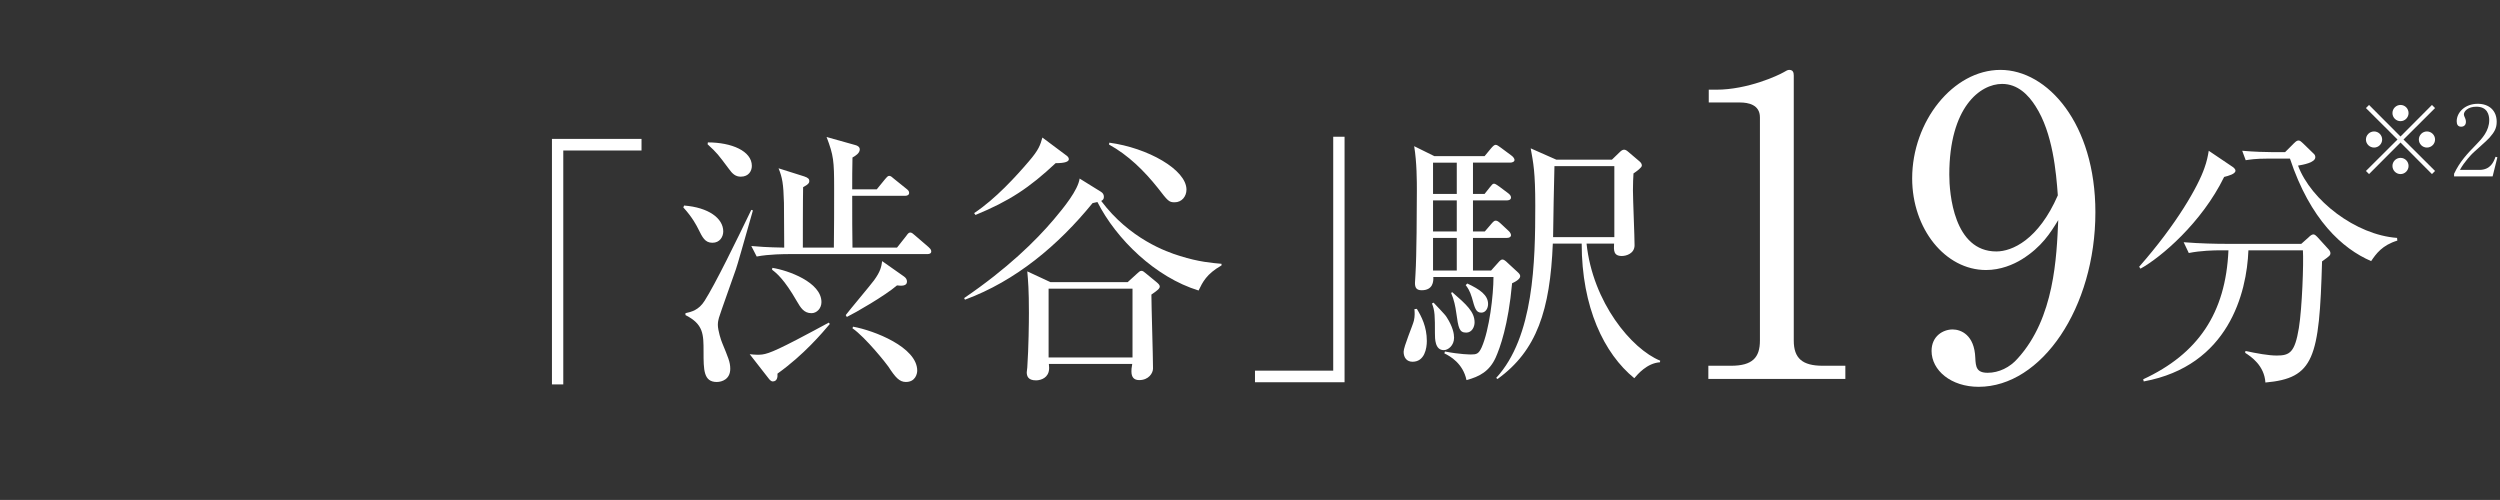 <?xml version="1.0" encoding="UTF-8"?>
<svg xmlns="http://www.w3.org/2000/svg" version="1.1" viewBox="0 0 400.003 79.995">
  <rect x="0" y="0" width="400.003" height="79.995" fill="#333333" stroke="none"/>
  <!-- Generator: Adobe Illustrator 29.5.0, SVG Export Plug-In . SVG Version: 2.1.0 Build 137)  -->
  <defs>
    <style>
      .st0 {
        fill: #fff;
      }

      .st1 {
        display: none;
      }
    </style>
  </defs>
  <g id="_レイヤー_1" data-name="レイヤー_1" class="st1">
    <g>
      <g>
        <path class="st0" d="M9.585,25.154v37.426h-1.813V23.298h14.332v1.856h-12.519Z"/>
        <path class="st0" d="M58.966,56.925l2.547-2.979c.216-.216.432-.561.69-.561s.562.302.777.475l3.366,3.064c.303.26.432.389.432.647,0,.389-.345.476-.647.476h-30.346c-.734,0-3.022,0-5.094.389l-.863-1.813c3.194.302,6.345.302,6.647.302h22.49ZM58.231,28.392l2.029-2.504c.173-.172.432-.518.647-.518.259,0,.604.259.82.432l3.237,2.59c.216.173.432.346.432.647,0,.389-.346.475-.647.475h-27.281c-.734,0-3.022,0-5.094.389l-.863-1.812c2.201.216,4.402.302,6.647.302h20.072ZM54.735,41.946l2.244-2.547c.216-.259.476-.518.691-.518.172,0,.432.129.819.432l3.411,2.59c.172.129.432.389.432.69,0,.389-.389.432-.647.432h-21.973c-.777,0-3.021,0-5.094.389l-.863-1.77c3.151.259,5.871.302,6.647.302h14.332Z"/>
        <path class="st0" d="M94.49,52.651h-8.979c0,1.727.087,6.173.087,7.728,0,1.208-.95,1.942-2.072,1.942-.82,0-1.295-.303-1.295-1.036,0-.302.086-.734.086-1.122.044-.734.087-2.331.087-3.194,0-1.252.043-1.899.086-4.317h-2.547c-1.079,0-3.151.044-5.094.389l-.82-1.727c2.936.259,6.001.302,6.604.302h1.899l.13-5.094h-3.108c0,.82,0,1.036-.172,1.296-.389.518-1.123.863-1.771.863-.906,0-1.079-.604-1.079-1.079,0-.734.13-1.943.13-2.461.043-2.072.086-5.051.086-7.598,0-1.727,0-2.46-.259-5.094l3.28,1.727h2.979v-3.842h-2.028c-1.122,0-3.194.044-5.094.389l-.863-1.727c2.979.259,6.086.302,6.647.302h1.295c-.173-3.669-.345-4.489-.82-6.389l4.102,1.079c.302.087.69.26.69.691,0,.518-.777.992-1.209,1.252v3.366h3.237l1.209-1.597c.216-.259.432-.562.69-.562.216,0,.432.13.734.432l1.727,1.641c.346.346.432.475.432.647,0,.389-.346.475-.647.475h-7.382v3.842h2.85l.992-1.035c.216-.217.432-.476.647-.476.26,0,.476.13.82.389l1.425,1.166c.173.172.432.475.432.733,0,.302-.173.647-1.122,1.295,0,1.554.172,8.418.172,9.799,0,.734,0,2.158-2.115,2.158-1.079,0-.992-.733-.906-1.684h-3.237l.043,5.094h4.101l1.468-1.942c.216-.259.346-.518.691-.518.259,0,.432.173.733.432l2.245,1.942c.216.173.432.389.432.69,0,.389-.346.432-.647.432ZM79.554,35.212v4.576h3.151l.043-4.576h-3.194ZM79.554,40.824v4.662h3.108l.043-4.662h-3.151ZM88.705,40.824h-3.237l-.043,4.662h3.28v-4.662ZM88.705,35.212h-3.237v4.576h3.237v-4.576ZM112.577,41.299h-9.454c0,1.468.043,8.677.087,10.273,0,1.382.345,7.468.345,8.72,0,1.899-1.684,2.288-2.374,2.288-1.338,0-1.338-.993-1.338-1.468,0-.604.173-3.367.173-4.015.086-2.849.086-4.144.172-15.799h-1.684c-1.165,0-3.194.043-5.093.389l-.864-1.684c3.454.259,6.001.259,6.648.259h.992l.044-11.568c-2.504,0-4.015.129-5.439.388l-.863-1.684c2.201.173,4.446.26,6.647.26h5.31l1.641-2.158c.216-.26.389-.519.647-.519s.562.259.777.432l2.59,2.158c.216.173.432.432.432.691,0,.432-.432.432-.69.432h-8.159v11.568h3.929l1.77-2.288c.216-.259.432-.561.733-.561.303,0,.604.259.734.388l2.504,2.418c.129.129.432.389.432.647,0,.432-.432.432-.647.432Z"/>
        <path class="st0" d="M155.439,49.155c-6.562-2.331-12.863-8.115-15.713-14.245h-.647c-5.438,7.77-13.555,13.209-20.288,15.194l-.087-.172c7.425-4.533,13.209-10.317,16.922-16.016.647-1.036.733-1.554.863-2.158l3.756,1.598c.302.129.561.388.561.733,0,.259-.173.562-.475.647,5.008,6.691,12.562,10.188,18.907,10.273l.043.26c-.906.475-2.892,1.855-3.842,3.885ZM157.08,29.729h-11.439c0,.476.13,3.583.13,4.102,0,1.424-.95,1.899-1.856,1.899-1.382,0-1.382-.777-1.382-1.339,0-1.554.087-2.979.087-4.662h-8.375c.044.734.044,3.799.044,3.929,0,.906-1.036,1.727-2.159,1.727-.906,0-.906-.777-.906-1.381,0-.432.087-3.583.087-4.274h-5.094c-.432,0-3.108,0-5.094.433l-.863-1.728c2.979.26,6.259.26,6.647.26h4.403c0-2.591-.13-3.151-.777-5.698l4.316,1.381c.389.13.69.303.69.604,0,.432-.302.69-1.295,1.209v2.504h8.375c-.043-2.504-.087-3.626-.777-5.525l4.23,1.208c.518.13.82.346.82.691,0,.475-.777.992-1.295,1.251v2.375h5.914l1.812-1.943c.432-.475.475-.518.647-.518s.303.043.82.432l2.504,1.942c.259.216.432.432.432.69,0,.389-.346.432-.647.432ZM133.165,53.17c-4.187,4.273-8.72,6.949-12.777,7.813l-.086-.216c4.835-2.72,9.756-8.332,10.576-11.181l3.366,1.942c.303.173.562.432.562.734,0,.345-.302.561-1.641.906ZM148.273,48.033h-8.158c0,4.058,0,4.532.043,6.259.043.993.216,5.353.216,6.259,0,.562,0,.993-.561,1.382-.691.475-1.382.69-1.813.69-1.036,0-1.036-.906-1.036-1.338,0-.389.216-11.137.216-13.252h-2.676c-1.036,0-3.108.043-5.051.388l-.863-1.683c2.936.216,6,.259,6.647.259h1.942c0-5.051-.173-5.482-.604-6.907l4.23,1.079c.303.087.691.26.691.647,0,.476-.691.95-1.425,1.382,0,.604.043,3.28.043,3.799h3.54l1.252-1.684c.216-.303.432-.562.69-.562.216,0,.389.13.776.432l2.115,1.727c.216.173.432.389.432.691,0,.388-.388.432-.647.432ZM151.899,60.292c-.949,0-1.122-.259-2.633-2.46-2.201-3.151-3.108-4.23-5.957-6.433l.086-.129c3.238.259,10.447,3.539,10.447,7.036,0,1.165-.907,1.985-1.943,1.985Z"/>
        <path class="st0" d="M198.346,27.571c0,.691.129,3.756.129,4.403,0,1.727-1.812,1.77-2.071,1.77-.95,0-.95-.82-.907-1.468h-23.354c-.086,9.454-.172,12.95-1.208,16.749-1.209,4.533-3.886,9.756-7.08,12.519l-.216-.216c4.878-8.158,5.31-15.799,5.31-25.943,0-3.756-.043-8.763-.604-12l4.446,1.855h22.188l1.079-1.122c.216-.259.432-.432.69-.432.216,0,.432.13.734.346l1.899,1.381c.302.216.518.432.518.734,0,.432-.82.949-1.554,1.424ZM202.662,60.292h-26.937c-1.079,0-3.151.043-5.094.389l-.863-1.727c2.979.259,6.044.302,6.648.302h7.985v-6.259h-4.878c-1.079,0-3.151.043-5.094.389l-.863-1.727c2.979.259,6.087.302,6.647.302h4.188c0-4.015,0-4.446-.561-6l3.842,1.036c.388.086.949.302.949.776,0,.303-.173.432-1.252,1.209-.043.95-.043,1.166-.043,2.979h6.82l1.382-1.985c.216-.346.388-.562.647-.562.172,0,.604.259.819.432l2.461,2.029c.216.172.432.345.432.647,0,.432-.346.475-.647.475h-11.914c0,.647-.043,6.087-.043,6.259h9.583l1.812-2.287c.26-.346.432-.562.691-.562.172,0,.345.13.776.475l2.72,2.288c.173.173.432.389.432.647,0,.389-.389.475-.647.475ZM195.496,26.276h-23.354c.044.69,0,3.324,0,4.965h23.354v-4.965ZM201.929,37.5h-16.62c-1.035,1.598-3.323,4.23-5.094,6.259.389-.043.82-.043,1.468-.086,1.382-.13,2.331-.216,10.965-.993-1.122-1.208-1.813-1.855-3.713-3.15l.173-.303c4.317.734,9.972,3.54,9.972,6.604,0,1.166-.733,1.727-1.554,1.727-.95,0-1.598-.733-1.856-1.122-1.079-1.597-1.209-1.77-2.288-2.979-4.748,1.079-12.432,2.633-17.18,3.799-.734.993-.82,1.079-1.08,1.079-.302,0-.475-.259-.561-.475l-1.511-4.23c.776.173,1.295.302,3.064.302,1.209,0,2.072-.086,2.547-.086.777-1.554,2.029-4.619,2.59-6.346h-2.763c-1.165,0-3.237.043-5.094.389l-.863-1.727c3.54.259,6.13.302,6.648.302h17.137l1.555-2.028c.259-.346.475-.562.69-.562s.432.173.776.432l2.807,2.072c.259.173.432.389.432.647,0,.432-.389.475-.647.475Z"/>
        <path class="st0" d="M210.905,62.234v-1.855h12.519V22.953h1.812v39.281h-14.331Z"/>
        <path class="st0" d="M236.114,58.954c-.907,0-1.425-.647-1.425-1.598,0-.819,1.468-4.229,1.641-4.964.172-.733.129-1.338.086-1.856l.389-.043c.733,1.209,1.597,2.85,1.597,5.137,0,1.166-.345,3.324-2.287,3.324ZM252.043,46.393c-.604,6.734-1.943,10.36-2.634,11.914-.992,2.158-2.547,3.021-4.662,3.583-.561-2.677-2.633-3.842-3.539-4.273l.086-.303c2.417.476,4.058.476,4.188.476.863,0,1.208-.087,1.684-1.123,1.252-2.806,1.899-8.417,1.899-11.267h-9.627c.043.69-.043,2.115-1.855,2.115-.863,0-1.08-.432-1.08-1.165,0-.26.087-1.295.087-1.511.173-2.72.216-10.231.216-13.21,0-1.511,0-4.618-.432-7.165l3.237,1.597h8.029l1.036-1.252c.302-.345.518-.561.733-.561.259,0,.475.216.863.475l1.684,1.252c.303.216.475.518.475.69,0,.302-.388.432-.69.432h-5.957v5.008h1.856l.82-1.036c.345-.432.475-.604.69-.604s.475.216.863.475l1.382,1.036c.216.173.475.389.475.69,0,.389-.389.476-.69.476h-5.396v4.964h1.899l1.036-1.209c.302-.345.475-.518.69-.518.259,0,.432.129.777.432l1.295,1.208c.259.216.389.519.389.691,0,.259-.259.432-.647.432h-5.439v5.223h2.893l1.122-1.252c.259-.302.475-.518.69-.518s.476.173.863.562l1.684,1.554c.173.173.303.346.303.562,0,.518-.993.992-1.295,1.122ZM241.121,57.098c-1.424,0-1.424-1.812-1.424-2.72,0-2.676,0-3.582-.476-4.748l.259-.13c.303.346,1.856,1.899,2.072,2.288,1.036,1.598,1.209,2.72,1.209,3.324,0,1.252-.95,1.985-1.641,1.985ZM243.193,27.097h-3.799v5.008h3.799v-5.008ZM243.193,33.141h-3.799v4.964h3.799v-4.964ZM243.193,39.141h-3.799v5.223h3.799v-5.223ZM244.704,54.292c-1.122,0-1.252-.733-1.597-3.194-.13-.949-.346-2.072-.82-3.151l.173-.129c2.287,1.985,3.582,3.15,3.582,4.834,0,.734-.432,1.641-1.338,1.641ZM247.121,51.098c-.863,0-1.035-.69-1.511-2.417-.345-1.123-.69-1.598-.992-1.986l.259-.259c2.028.95,3.324,1.856,3.324,3.281,0,.69-.389,1.381-1.08,1.381ZM275.698,59.04c-2.072.13-3.583,1.943-4.101,2.547-4.835-3.928-8.418-11.353-8.418-21.54h-4.619c-.432,10.619-2.547,17.138-8.849,21.67l-.216-.173c6.043-6.562,6.259-18.604,6.259-27.584,0-5.353-.302-6.777-.733-9.151l4.101,1.813h8.893l1.252-1.209c.259-.259.475-.389.69-.389s.389.087.733.389l1.727,1.468c.26.216.389.432.389.69,0,.303-.82.907-1.338,1.252-.043.734-.086,1.555-.086,2.72,0,1.381.259,7.425.259,8.763,0,1.339-1.338,1.727-2.029,1.727-1.381,0-1.295-.949-1.252-1.985h-4.402c.992,9.41,7.209,16.878,11.784,18.734l-.043.259ZM268.403,27.658h-9.583c-.044,1.64-.217,9.583-.217,11.353h9.8v-11.353Z"/>
        <path class="st0" d="M333.756,48.438c0,7.658-6.008,14.525-15.582,14.525-7.526,0-14.261-4.358-14.261-11.885,0-7.131,5.678-10.498,11.752-14.063-3.499-2.047-9.838-5.744-9.838-12.94,0-6.537,5.15-11.818,13.205-11.818,9.046,0,12.083,6.734,12.083,10.432,0,5.612-5.414,9.705-8.253,11.818,6.206,3.829,10.894,7.131,10.894,13.932ZM309.459,50.881c0,5.811,4.357,9.838,9.508,9.838,5.744,0,10.035-5.084,10.035-9.97,0-6.272-6.536-9.97-11.356-12.677-2.971,2.245-8.187,6.272-8.187,12.809ZM326.295,23.415c0-5.019-3.367-8.914-8.187-8.914-4.688,0-7.791,3.565-7.791,7.857,0,4.621,3.763,6.933,10.63,11.026,1.915-1.651,5.348-4.49,5.348-9.97Z"/>
        <path class="st0" d="M354.092,29.385c-3.583,7.338-10.102,12.863-13.382,14.677l-.216-.303c6.043-6.863,9.453-12.906,10.446-15.799.389-1.079.562-1.942.69-2.763l3.713,2.504c.216.13.561.389.561.69,0,.519-1.122.82-1.812.993ZM369.761,42.896c-.432,15.541-1.295,18.691-9.064,19.383-.173-2.72-2.288-4.145-3.237-4.749l.043-.302c1.812.389,3.669.733,5.007.733,2.072,0,2.893-.475,3.54-4.402.518-3.194.777-10.403.647-12.433h-8.72c-.259,6.777-3.151,18.476-16.749,20.979l-.086-.346c8.763-4.058,13.209-10.576,13.641-20.634h-1.252c-1.079,0-3.151.043-5.094.432l-.82-1.727c2.677.216,5.31.259,6.604.259h12.217l1.165-1.036c.26-.259.519-.475.777-.475.216,0,.432.216.604.389l1.727,1.899c.216.216.389.475.389.69,0,.389-.13.475-1.339,1.338ZM377.617,42.853c-4.618-1.985-9.755-6.647-12.993-16.403h-3.453c-2.158,0-3.021.173-3.626.259l-.562-1.511c1.942.173,3.842.216,4.705.216h2.159l1.381-1.381c.389-.389.562-.476.777-.476.259,0,.432.216.733.476l1.598,1.554c.259.216.345.389.345.647,0,.863-1.985,1.209-2.763,1.338,2.072,5.569,9.238,11.095,15.843,11.569l.043.432c-2.417.733-3.41,2.115-4.188,3.28Z"/>
      </g>
      <g>
        <path class="st0" d="M294.92,26.564l.751-1.001c.097-.115.212-.25.289-.25.097,0,.251.115.347.212l1.137,1.001c.115.096.192.192.192.289,0,.192-.154.212-.289.212h-7.51v2.233h2.695l.404-.424c.135-.135.251-.289.366-.289s.27.116.347.174l.751.539c.135.097.309.25.309.424,0,.192-.251.385-.655.635-.02.79-.038,2.1.02,3.948.019.5.115,2.927.115,3.293,0,.597-.366.924-.963.924-.52,0-.52-.289-.501-.693h-5.546c.02.404.039,1.06-.904,1.06-.443,0-.539-.327-.539-.616,0-.174,0-.521.019-.751.058-1.04.058-2.657.058-3.794,0-3.562-.076-4.14-.211-5.142l1.655.713h1.214c.019-1.541.019-1.714,0-2.233h-4.988c-.327,0-1.348,0-2.271.173l-.386-.771c1.117.097,2.562.135,2.966.135h4.68c-.039-1.694-.135-1.983-.404-2.792l2.021.636c.212.077.385.154.385.347,0,.212-.192.308-.635.577v1.232h5.083ZM295.074,40.006l.751-1.06c.097-.135.192-.25.309-.25.096,0,.25.115.347.192l1.098,1.06c.096.096.192.212.192.308,0,.193-.154.212-.289.212h-13.826c.02.289.02,1.117-.963,1.117-.462,0-.597-.212-.597-.597,0-.251.077-1.271.077-1.483.058-1.116.058-2.137.058-4.409,0-1.367,0-3.485-.058-4.295-.039-.404-.135-.981-.251-1.405l1.849.597c.231.077.404.154.404.309,0,.212-.192.347-.616.577-.019,1.214.02,5.084.097,9.128h11.419ZM287.179,29.723v2.195h5.565v-2.195h-5.565ZM287.179,32.38v2.177h5.565v-2.177h-5.565ZM287.179,35.019v2.311h5.565v-2.311h-5.565Z"/>
        <path class="st0" d="M296.903,61.154c-.654-.019-3.485.039-4.062.039-1.483,0-3.562-.058-5.257-.559-2.272-.674-2.734-1.733-3.005-2.33-.288.385-1.752,1.983-2.041,2.33-.058.192-.096.481-.135.559-.019.058-.096.154-.212.154-.096,0-.192-.058-.27-.154l-1.405-1.676c1.367-.019,2.812-.692,3.177-.924v-5.643c-.577,0-1.56,0-2.503.174l-.385-.771c.847.077,1.425.115,2.58.135l.712-.539c.116-.077.212-.154.271-.154.076,0,.173.058.25.135l.771.693c.076.077.135.154.135.25,0,.116-.059.193-.116.231-.096.077-.288.25-.404.347-.058.385-.058,2.35-.058,2.772,0,2.389,0,3.64,5.373,3.64.847,0,4.274-.096,6.277-.442.404-.077,1.059-.212,1.56-.327v.076c-.559.328-1.136,1.156-1.252,1.983ZM284.638,48.003c-.578,0-.732-.521-.848-.925-.289-.963-.809-1.868-1.637-2.465l.038-.115c2.35.442,3.235,1.906,3.235,2.638,0,.462-.308.867-.789.867ZM297.212,49.735c-.077.077-.501.404-.597.481-.039.925.019,5.469.019,6.509,0,.655,0,1.771-1.849,2.176-.115-.809-.809-1.405-1.502-1.81v-.097c.193,0,1.137.058,1.349.058.635,0,.712-.135.712-.692v-1.271h-3.004c0,.192.058,2.061.058,2.407,0,.077.058.674.058.751,0,.347-.308.693-.886.693-.481,0-.481-.289-.481-.443,0-.096.039-.616.039-.731,0-.385,0-2.253.02-2.677h-2.966c.02.385.038,2.233.038,2.657,0,.713-.559.943-.924.943-.501,0-.501-.308-.501-.52,0-.058.02-.308.02-.366.058-.866.077-3.389.077-4.14,0-3.408-.077-4.487-.212-5.296l1.752.867h3.235c-.154-.135-.174-.174-.327-.521-.327-.674-1.098-1.463-1.753-1.944v-.135c.366.038,1.232.115,2.446.847.462-.442,1.001-1.098,1.56-1.771h-4.313c-.501,0-1.425.02-2.272.174l-.385-.752c1.001.077,1.983.116,2.965.116h4.16l.692-.481c.077-.058.174-.135.251-.135.096,0,.25.096.308.154l1.117.943c.038.038.135.135.135.25,0,.039-.038.174-.154.231-.135.077-.943.153-1.116.192-.424.115-2.272,1.078-2.696,1.252.173.153.52.442.52.981,0,.347-.173.501-.308.598h2.619l.539-.521c.077-.077.153-.154.25-.154.058,0,.174.077.212.116l1.001.693c.097.058.154.135.154.192,0,.077-.02.115-.058.173ZM291.146,49.697h-2.985c0,.539.02,1.56.02,2.195h2.966v-2.195ZM291.146,52.354h-2.966v2.272h2.966v-2.272ZM295.344,49.697h-3.004v2.195h3.004v-2.195ZM295.344,52.354h-3.004v2.272h3.004v-2.272Z"/>
      </g>
      <g>
        <path class="st0" d="M379.051,27.852l-.498-.497,5.049-5.032-5.049-5.033.498-.497,5.032,5.049,5.033-5.049.497.497-5.049,5.033,5.049,5.032-.497.497-5.033-5.048-5.032,5.048ZM381.147,22.322c0,.698-.575,1.289-1.289,1.289-.715,0-1.306-.575-1.306-1.289,0-.715.591-1.29,1.306-1.29.714,0,1.289.591,1.289,1.29ZM385.372,18.097c0,.684-.559,1.289-1.289,1.289-.715,0-1.289-.59-1.289-1.289,0-.729.59-1.305,1.289-1.305.73,0,1.289.59,1.289,1.305ZM385.372,26.547c0,.699-.559,1.305-1.289,1.305-.715,0-1.289-.59-1.289-1.305s.59-1.289,1.289-1.289c.73,0,1.289.59,1.289,1.289ZM389.613,22.322c0,.698-.575,1.289-1.305,1.289-.699,0-1.29-.575-1.29-1.289,0-.715.591-1.29,1.29-1.29.729,0,1.305.591,1.305,1.29Z"/>
        <path class="st0" d="M393.619,28.225v-.497h.543c1.025,0,1.522-.466,1.522-1.522v-6.99c0-1.01-.357-1.46-1.538-1.46h-.527v-.419h.248c.947,0,2.082-.42,2.377-.591.108-.062.232-.14.326-.14.077,0,.108.078.108.155v9.444c0,.886.357,1.522,1.367,1.522h.699v.497h-5.126Z"/>
      </g>
    </g>
  </g>
  <g id="_レイヤー_2" data-name="レイヤー_2">
    <g>
      <g>
        <path class="st0" d="M90.125,24.08v37.426h-1.813V22.224h14.332v1.856h-12.519Z"/>
        <path class="st0" d="M113.994,38.843c-1.209,0-1.598-.863-2.288-2.244-.216-.432-.906-1.813-2.374-3.41l.129-.303c3.886.303,6.26,2.029,6.26,4.145,0,.863-.562,1.812-1.727,1.812ZM117.749,43.073c-.518,1.511-2.417,6.777-2.719,7.771-.087.302-.173.69-.173,1.122,0,.906.518,2.504.69,2.893.949,2.331,1.295,3.064,1.295,4.144,0,1.684-1.338,2.115-2.158,2.115-2.115,0-2.115-1.942-2.115-4.835,0-2.806,0-4.402-2.893-5.87v-.303c.95-.216,2.115-.475,3.065-1.985,1.727-2.72,5.051-9.54,7.468-14.547l.259.086c-1.381,4.835-2.547,8.979-2.72,9.41ZM118.526,28.268c-.82,0-1.338-.432-1.942-1.295-1.684-2.245-1.813-2.461-3.367-3.886l.043-.302c3.799,0,7.036,1.381,7.036,3.756,0,.776-.475,1.727-1.77,1.727ZM124.397,59.779c.043.562-.044,1.252-.777,1.252-.216,0-.475-.259-.604-.432l-3.064-3.929c.475.044.776.087,1.165.087,1.166,0,1.727,0,6.303-2.374,1.899-.993,3.756-1.986,5.18-2.763l.173.216c-1.209,1.424-4.144,4.921-8.374,7.942ZM148.354,40.656h-22.23c-.389,0-3.065,0-5.051.389l-.863-1.684c.949.086,2.504.216,5.267.259,0-1.122-.043-6.173-.043-7.166-.087-3.107-.26-4.015-.864-5.525l4.102,1.295c.647.216.82.432.82.734,0,.259-.087.518-.993.993-.043,1.64-.043,9.41-.043,9.669h4.964c.043-2.245.043-7.122.043-9.54,0-4.316-.086-5.223-1.208-8.158l4.618,1.295c.346.086.691.302.691.69,0,.604-.691,1.036-1.166,1.295-.043.82-.043,4.36-.043,5.094h3.928l1.339-1.641c.216-.259.432-.518.647-.518.259,0,.475.216.776.475l1.986,1.598c.216.173.432.345.432.647,0,.345-.303.475-.647.475h-8.461c0,3.237,0,6.13.043,8.288h7.123l1.468-1.856c.216-.302.388-.561.647-.561.259,0,.475.216.776.475l2.158,1.856c.216.216.432.388.432.69,0,.389-.388.432-.647.432ZM129.836,50.109c-1.208,0-1.727-.863-2.331-1.899-2.028-3.539-3.28-4.532-3.971-5.05l.043-.303c2.504.389,7.856,2.288,7.856,5.482,0,.993-.734,1.77-1.598,1.77ZM143.521,45.664c-1.899,1.64-6.691,4.402-8.029,5.05l-.173-.302c.69-.906,3.928-4.748,4.532-5.568,1.036-1.425,1.166-2.159,1.295-3.065l3.497,2.461c.302.216.475.475.475.82,0,.733-.906.69-1.597.604ZM144.944,61.117c-1.036,0-1.684-.733-2.806-2.46-.216-.346-3.626-4.662-5.741-6.13l.087-.259c3.366.604,10.273,3.28,10.273,7.036,0,.518-.303,1.812-1.813,1.812Z"/>
        <path class="st0" d="M191.778,46.483c-6.906-2.115-13.166-8.201-16.188-14.158-.216.043-.432.086-.776.173-5.482,6.733-12.26,12.432-20.418,15.453l-.13-.259c6.906-4.705,11.439-9.151,14.331-12.562,1.641-1.942,3.886-4.705,4.145-6.562l3.41,2.115c.259.173.475.389.475.82,0,.345-.173.518-.432.647,4.532,6.043,10.446,8.158,12.604,8.806,2.979.95,5.181,1.123,6.648,1.252v.259c-2.418,1.382-3.022,2.677-3.67,4.015ZM168.9,26.108c-4.188,3.929-7.382,6.044-12.821,8.288l-.216-.302c3.41-2.245,6.777-5.957,8.764-8.288,1.597-1.856,1.812-2.59,2.158-3.799l3.755,2.806c.26.173.476.389.476.647,0,.389-.562.647-2.115.647ZM184.225,47.131c0,1.684.259,9.929.259,11.828,0,.734-.69,1.856-2.201,1.856-.82,0-1.252-.432-1.252-1.382,0-.302,0-.475.129-1.208h-13.338c.043.432.086.863-.044,1.295-.345,1.165-1.554,1.338-2.028,1.338-1.295,0-1.468-.733-1.468-1.295,0-.13.043-.389.086-.777.216-3.194.26-7.252.26-8.72,0-3.755-.13-5.094-.26-6.647l3.713,1.727h12.346l1.468-1.338c.302-.259.475-.475.733-.475.216,0,.389.129.691.388l1.684,1.382c.302.259.561.475.561.733,0,.346-.389.647-1.338,1.295ZM181.203,46.182h-13.426v11.008h13.426v-11.008ZM187.937,32.368c-.906,0-1.079-.216-2.676-2.288-2.202-2.763-4.749-5.267-7.813-6.95l.043-.302c6.13.82,12.346,4.316,12.346,7.511,0,1.079-.733,2.029-1.899,2.029Z"/>
        <path class="st0" d="M200.799,61.16v-1.855h12.518V21.879h1.813v39.281h-14.331Z"/>
        <path class="st0" d="M226.007,57.88c-.907,0-1.425-.647-1.425-1.598,0-.819,1.468-4.229,1.641-4.964.172-.733.129-1.338.086-1.856l.389-.043c.733,1.209,1.597,2.85,1.597,5.137,0,1.166-.345,3.324-2.287,3.324ZM241.936,45.318c-.604,6.734-1.943,10.36-2.634,11.914-.992,2.158-2.547,3.021-4.662,3.583-.561-2.677-2.633-3.842-3.539-4.273l.086-.303c2.417.476,4.058.476,4.188.476.863,0,1.208-.087,1.684-1.123,1.252-2.806,1.899-8.417,1.899-11.267h-9.627c.043.69-.043,2.115-1.855,2.115-.863,0-1.08-.432-1.08-1.165,0-.26.087-1.295.087-1.511.173-2.72.216-10.231.216-13.21,0-1.511,0-4.618-.432-7.165l3.237,1.597h8.029l1.036-1.252c.302-.345.518-.561.733-.561.259,0,.475.216.863.475l1.684,1.252c.303.216.475.518.475.69,0,.302-.388.432-.69.432h-5.957v5.008h1.856l.82-1.036c.345-.432.475-.604.69-.604s.475.216.863.475l1.382,1.036c.216.173.475.389.475.69,0,.389-.389.476-.69.476h-5.396v4.964h1.899l1.036-1.209c.302-.345.475-.518.69-.518.259,0,.432.129.777.432l1.295,1.208c.259.216.389.519.389.691,0,.259-.259.432-.647.432h-5.439v5.223h2.893l1.122-1.252c.259-.302.475-.518.69-.518s.476.173.863.562l1.684,1.554c.173.173.303.346.303.562,0,.518-.993.992-1.295,1.122ZM231.014,56.023c-1.424,0-1.424-1.812-1.424-2.72,0-2.676,0-3.582-.476-4.748l.259-.13c.303.346,1.856,1.899,2.072,2.288,1.036,1.598,1.209,2.72,1.209,3.324,0,1.252-.95,1.985-1.641,1.985ZM233.086,26.022h-3.799v5.008h3.799v-5.008ZM233.086,32.066h-3.799v4.964h3.799v-4.964ZM233.086,38.066h-3.799v5.223h3.799v-5.223ZM234.597,53.218c-1.122,0-1.252-.733-1.597-3.194-.13-.949-.346-2.072-.82-3.151l.173-.129c2.287,1.985,3.582,3.15,3.582,4.834,0,.734-.432,1.641-1.338,1.641ZM237.014,50.023c-.863,0-1.035-.69-1.511-2.417-.345-1.123-.69-1.598-.992-1.986l.259-.259c2.028.95,3.324,1.856,3.324,3.281,0,.69-.389,1.381-1.08,1.381ZM265.591,57.966c-2.072.13-3.583,1.943-4.101,2.547-4.835-3.928-8.418-11.353-8.418-21.54h-4.619c-.432,10.619-2.547,17.138-8.849,21.67l-.216-.173c6.043-6.562,6.259-18.604,6.259-27.584,0-5.353-.302-6.777-.733-9.151l4.101,1.813h8.893l1.252-1.209c.259-.259.475-.389.69-.389s.389.087.733.389l1.727,1.468c.26.216.389.432.389.69,0,.303-.82.907-1.338,1.252-.043.734-.086,1.555-.086,2.72,0,1.381.259,7.425.259,8.763,0,1.339-1.338,1.727-2.029,1.727-1.381,0-1.295-.949-1.252-1.985h-4.402c.992,9.41,7.209,16.878,11.784,18.734l-.043.259ZM258.296,26.584h-9.583c-.044,1.64-.217,9.583-.217,11.353h9.8v-11.353Z"/>
        <path class="st0" d="M273.337,58.521h3.632c3.433,0,4.621-1.32,4.621-4.027V18.775c0-2.047-1.914-2.377-3.169-2.377h-5.018v-2.047h1.188c5.084,0,9.97-2.311,10.762-2.773.462-.264.66-.396.925-.396.594,0,.726.396.726.924v42.388c0,2.84,1.387,4.027,4.622,4.027h3.632v2.113h-21.921v-2.113Z"/>
        <path class="st0" d="M323.511,41.487c-1.387.858-3.434,1.717-5.744,1.717-6.536,0-11.818-6.603-11.818-14.657,0-9.111,6.536-17.364,14.129-17.364,7.527,0,15.187,8.583,15.187,22.778,0,15.252-8.584,27.929-18.686,27.929-4.424,0-7.526-2.642-7.526-5.744,0-2.377,1.849-3.434,3.367-3.434,1.32,0,3.499.858,3.631,4.556.066,1.452.198,2.377,1.981,2.377,1.782,0,3.564-.858,4.819-2.311,5.876-6.471,6.206-16.242,6.471-22.119-1.255,2.047-2.642,4.292-5.811,6.272ZM325.689,16.992c-1.122-1.782-2.839-3.565-5.348-3.565-3.499,0-8.451,3.697-8.451,14.525,0,3.037.727,12.281,7.526,12.281,2.51,0,6.735-1.849,9.838-8.979-.264-3.632-.792-9.97-3.565-14.262Z"/>
        <path class="st0" d="M355.863,28.311c-3.583,7.338-10.102,12.863-13.382,14.677l-.216-.303c6.043-6.863,9.453-12.906,10.446-15.799.389-1.079.562-1.942.69-2.763l3.713,2.504c.216.13.561.389.561.69,0,.519-1.122.82-1.812.993ZM371.532,41.821c-.432,15.541-1.295,18.691-9.064,19.383-.173-2.72-2.288-4.145-3.237-4.749l.043-.302c1.812.389,3.669.733,5.007.733,2.072,0,2.893-.475,3.54-4.402.518-3.194.777-10.403.647-12.433h-8.72c-.259,6.777-3.151,18.476-16.749,20.979l-.086-.346c8.763-4.058,13.209-10.576,13.641-20.634h-1.252c-1.079,0-3.151.043-5.094.432l-.82-1.727c2.677.216,5.31.259,6.604.259h12.217l1.165-1.036c.26-.259.519-.475.777-.475.216,0,.432.216.604.389l1.727,1.899c.216.216.389.475.389.69,0,.389-.13.475-1.339,1.338ZM379.389,41.778c-4.618-1.985-9.755-6.647-12.993-16.403h-3.453c-2.158,0-3.021.173-3.626.259l-.562-1.511c1.942.173,3.842.216,4.705.216h2.159l1.381-1.381c.389-.389.562-.476.777-.476.259,0,.432.216.733.476l1.598,1.554c.259.216.345.389.345.647,0,.863-1.985,1.209-2.763,1.338,2.072,5.569,9.238,11.095,15.843,11.569l.043.432c-2.417.733-3.41,2.115-4.188,3.28Z"/>
      </g>
      <g>
        <path class="st0" d="M379.051,27.852l-.498-.497,5.049-5.032-5.049-5.033.498-.497,5.032,5.049,5.033-5.049.497.497-5.049,5.033,5.049,5.032-.497.497-5.033-5.048-5.032,5.048ZM381.147,22.322c0,.698-.575,1.289-1.289,1.289-.715,0-1.306-.575-1.306-1.289,0-.715.591-1.29,1.306-1.29.714,0,1.289.591,1.289,1.29ZM385.372,18.097c0,.684-.559,1.289-1.289,1.289-.715,0-1.289-.59-1.289-1.289,0-.729.59-1.305,1.289-1.305.73,0,1.289.59,1.289,1.305ZM385.372,26.547c0,.699-.559,1.305-1.289,1.305-.715,0-1.289-.59-1.289-1.305s.59-1.289,1.289-1.289c.73,0,1.289.59,1.289,1.289ZM389.613,22.322c0,.698-.575,1.289-1.305,1.289-.699,0-1.29-.575-1.29-1.289,0-.715.591-1.29,1.29-1.29.729,0,1.305.591,1.305,1.29Z"/>
        <path class="st0" d="M398.822,28.225h-6.167v-.419c.901-1.927,2.113-3.216,3.511-4.645.979-.994,2.113-2.237,2.113-3.946,0-.808-.28-2.144-2.051-2.144-1.352,0-2.004.73-2.004,1.228,0,.155.078.357.14.466.187.42.187.591.187.715,0,.544-.342.792-.761.792-.544,0-.715-.389-.715-.87,0-1.413,1.32-2.796,3.371-2.796,1.848,0,3.028,1.118,3.028,2.874,0,1.04-.372,1.662-1.149,2.547-.372.436-2.283,2.098-2.656,2.455-.202.201-1.352,1.366-2.081,2.702h3.106c1.833,0,2.314-1.336,2.594-2.097l.296.077-.762,3.061Z"/>
      </g>
    </g>
  </g>
  <g id="_レイヤー_3" data-name="レイヤー_3" class="st1">
    <g>
      <g>
        <path class="st0" d="M88.248,24.51v37.426h-1.813V22.653h14.332v1.856h-12.519Z"/>
        <path class="st0" d="M114.146,46.784c-.69,0-2.979,0-5.051.389l-.863-1.728c3.151.26,5.871.303,6.648.303h1.684c0-2.547-.044-4.446-.389-6.216l3.928,1.079c.346.086.604.302.604.604,0,.302-.216.604-1.338,1.165-.087.949-.13,1.684-.173,3.367h3.54l1.468-1.554c.345-.346.561-.562.733-.562.259,0,.604.259.82.432l1.942,1.597c.216.173.432.389.432.648,0,.388-.389.475-.69.475h-8.245c-.043.389-.043.733-.043,2.115,2.244.302,6,1.468,6,4.144,0,1.209-.863,1.771-1.597,1.771-1.036,0-1.468-.993-1.771-1.728-.389-.949-1.079-2.547-2.633-3.669,0,1.684.302,8.979.302,10.446,0,1.339-.733,1.856-2.028,1.856-.95,0-1.339-.432-1.339-1.209,0-.561.519-7.468.519-8.633,0-.346-.043-2.072-.043-2.374-1.641,2.503-5.31,6.561-9.843,8.633l-.173-.259c4.317-3.885,7.339-8.763,8.591-11.094h-.993ZM123.729,38.409l1.295-1.511c.303-.345.476-.561.647-.561.303,0,.562.302.777.475l1.77,1.511c.216.173.432.432.432.69,0,.389-.345.432-.647.432h-14.288c-.733,0-2.979,0-5.094.389l-.82-1.684c3.151.216,5.914.259,6.604.259h4.749c.432-.906,2.504-5.525,2.331-8.892l3.885,2.158c.302.172.432.388.432.69,0,.733-.906.777-1.554.82-.432.604-2.634,3.367-4.446,5.223h3.928ZM122.779,28.136l1.511-1.641c.216-.259.518-.518.69-.518.259,0,.519.216.777.432l1.899,1.641c.259.216.432.388.432.69,0,.389-.346.432-.647.432h-12.303c-.734,0-2.979,0-5.094.389l-.82-1.727c2.201.216,4.403.302,6.604.302h1.382c.043-1.899-.087-3.842-.691-5.914l4.36,1.166c.389.086.647.259.647.604,0,.432-.604.863-1.468,1.338,0,.432-.086,2.201-.086,2.806h2.806ZM112.549,30.251c1.597.863,4.791,2.763,4.791,5.267,0,1.165-.69,1.899-1.597,1.899-1.166,0-1.684-.734-1.899-2.461-.173-1.425-.389-2.633-1.598-4.489l.303-.216ZM143.975,25.157c.172.173.259.346.259.604s-.216.518-.69.518c-.303,0-.648-.086-1.684-.345-2.72.733-7.986,1.208-9.151,1.252-.044,2.633-.087,6.906-.13,9.799h8.85l1.597-2.029c.173-.259.432-.562.734-.562.129,0,.518.216.776.476l2.245,1.985c.216.173.432.432.432.69,0,.432-.389.476-.647.476h-6.519c0,2.719.216,14.072.216,14.331,0,1.165.216,6.259.216,7.425,0,1.381-1.295,1.985-2.331,1.985s-1.165-.561-1.165-1.122c0-.259,0-.734.043-1.252.173-3.453.302-10.101.302-17.051,0-1.295-.043-2.85-.086-4.316h-4.662c-.086,10.101-1.511,17.698-9.929,22.619l-.259-.259c5.439-5.612,7.382-10.274,7.382-25.814,0-2.633-.043-7.899-.69-10.144l3.842,1.855c1.424-.389,5.957-1.727,7.812-4.058l3.238,2.936Z"/>
        <path class="st0" d="M165.081,34.654c-.863,1.468-1.943,3.323-3.281,5.353l1.554.518c.26.087.777.26.777.734,0,.389-.129.475-1.122,1.165-.043,2.504.086,14.764.086,17.526,0,1.208-1.208,1.899-2.331,1.899-.906,0-1.079-.476-1.079-1.036,0-.475.173-2.85.173-3.41.173-4.835.302-12.174.216-14.937-1.554,2.245-4.273,5.741-8.029,8.159l-.216-.216c1.942-2.158,10.533-14.504,10.446-19.339l3.713,1.812c.346.173.604.519.604.863,0,.604-.519.691-1.511.907ZM187.916,30.683c-.82.346-1.295.562-4.489,2.59l-.216-.302c1.338-2.72,1.511-3.021,1.856-4.188h-25.253c-.043,4.878-3.108,5.698-3.929,5.698-1.165,0-1.77-.95-1.77-1.684,0-1.166.733-1.684,2.158-2.677,2.202-1.554,2.504-3.453,2.677-4.705h.259c.216.647.389,1.209.562,2.331h11.137c-.043-2.547-.173-3.107-.69-5.438l4.273,1.035c.216.044.69.26.69.648,0,.388-.302.647-1.295,1.381v2.374h10.792l1.511-1.079c.389-.259.69-.518.906-.518.389,0,.69.302.95.561l2.287,2.202c.216.172.389.432.389.733,0,.69-.259.95-2.806,1.036ZM190.809,36.898h-10.274c-1.252,1.986-3.323,4.317-4.402,5.353h7.641l.906-.992c.345-.389.604-.69.863-.69s.604.259.82.432l1.899,1.424c.173.13.432.389.432.647,0,.303-.216.562-1.555,1.641-.086,2.331.13,9.583.26,12.303,0,.432.172,2.201.172,2.547,0,1.468-1.079,2.201-2.071,2.201-1.252,0-1.382-.82-1.252-2.547h-11.31c.043.82.129,2.634-2.029,2.634-1.209,0-1.209-.863-1.209-1.166,0-.69.173-3.669.173-4.316.043-2.245.087-5.31.087-8.807,0-4.446-.044-4.964-.346-7.079l3.799,1.77h1.856c.345-1.079.992-3.064,1.208-5.353h-3.928c-1.079,0-3.151.043-5.094.389l-.863-1.727c2.979.259,6.043.302,6.647.302h12.777l1.554-1.812c.216-.216.432-.519.648-.519.216,0,.561.216.819.432l1.986,1.771c.302.259.432.475.432.69,0,.432-.346.475-.647.475ZM184.247,43.287h-11.396l.043,6.562h11.354v-6.562ZM184.247,50.885h-11.354l.044,7.295h11.31v-7.295Z"/>
        <path class="st0" d="M198.922,61.59v-1.855h12.518V22.309h1.813v39.281h-14.331Z"/>
        <path class="st0" d="M226.721,58.31c-.907,0-1.425-.647-1.425-1.598,0-.819,1.468-4.229,1.641-4.964.172-.733.129-1.338.086-1.856l.389-.043c.733,1.209,1.597,2.85,1.597,5.137,0,1.166-.345,3.324-2.287,3.324ZM242.649,45.748c-.604,6.734-1.943,10.36-2.634,11.914-.992,2.158-2.547,3.021-4.662,3.583-.561-2.677-2.633-3.842-3.539-4.273l.086-.303c2.417.476,4.058.476,4.188.476.863,0,1.208-.087,1.684-1.123,1.252-2.806,1.899-8.417,1.899-11.267h-9.627c.044.69-.043,2.115-1.855,2.115-.864,0-1.08-.432-1.08-1.165,0-.26.087-1.295.087-1.511.173-2.72.216-10.231.216-13.21,0-1.511,0-4.618-.432-7.165l3.237,1.597h8.029l1.036-1.252c.302-.345.518-.561.733-.561.259,0,.475.216.863.475l1.684,1.252c.303.216.475.518.475.69,0,.302-.388.432-.69.432h-5.957v5.008h1.856l.82-1.036c.345-.432.475-.604.69-.604s.475.216.863.475l1.382,1.036c.216.173.475.389.475.69,0,.389-.389.476-.69.476h-5.396v4.964h1.899l1.036-1.209c.302-.345.475-.518.69-.518.259,0,.432.129.777.432l1.295,1.208c.259.216.389.519.389.691,0,.259-.259.432-.647.432h-5.439v5.223h2.893l1.122-1.252c.259-.302.475-.518.69-.518s.476.173.863.562l1.684,1.554c.173.173.303.346.303.562,0,.518-.993.992-1.295,1.122ZM231.728,56.453c-1.424,0-1.424-1.812-1.424-2.72,0-2.676,0-3.582-.476-4.748l.26-.13c.302.346,1.855,1.899,2.071,2.288,1.036,1.598,1.209,2.72,1.209,3.324,0,1.252-.95,1.985-1.641,1.985ZM233.8,26.452h-3.799v5.008h3.799v-5.008ZM233.8,32.496h-3.799v4.964h3.799v-4.964ZM233.8,38.496h-3.799v5.223h3.799v-5.223ZM235.311,53.647c-1.122,0-1.252-.733-1.597-3.194-.13-.949-.346-2.072-.82-3.151l.173-.129c2.287,1.985,3.582,3.15,3.582,4.834,0,.734-.432,1.641-1.338,1.641ZM237.728,50.453c-.863,0-1.035-.69-1.511-2.417-.345-1.123-.69-1.598-.992-1.986l.259-.259c2.028.95,3.324,1.856,3.324,3.281,0,.69-.389,1.381-1.08,1.381ZM266.305,58.396c-2.072.13-3.583,1.943-4.101,2.547-4.835-3.928-8.418-11.353-8.418-21.54h-4.619c-.432,10.619-2.547,17.138-8.849,21.67l-.216-.173c6.043-6.562,6.259-18.604,6.259-27.584,0-5.353-.302-6.777-.733-9.151l4.101,1.813h8.893l1.252-1.209c.259-.259.475-.389.69-.389s.389.087.733.389l1.727,1.468c.26.216.389.432.389.69,0,.303-.82.907-1.338,1.252-.043.734-.086,1.555-.086,2.72,0,1.381.259,7.425.259,8.763,0,1.339-1.338,1.727-2.029,1.727-1.381,0-1.295-.949-1.252-1.985h-4.402c.992,9.41,7.209,16.878,11.784,18.734l-.043.259ZM259.01,27.014h-9.584c-.043,1.64-.216,9.583-.216,11.353h9.8v-11.353Z"/>
        <path class="st0" d="M296.168,61.064h-25.947v-1.782c1.32-4.16,4.424-8.782,9.705-14.79,9.706-11.225,13.007-14.987,13.007-21.59,0-4.952-3.169-9.046-8.781-9.046-4.621,0-7.395,2.773-7.395,5.15,0,.198,0,1.057.66,2.047.858,1.32,1.387,2.047,1.387,3.301,0,1.98-1.585,3.697-3.565,3.697-2.311,0-3.764-2.179-3.764-4.621,0-4.82,4.688-11.818,14.195-11.818,8.188,0,13.205,5.149,13.205,12.28,0,6.668-3.829,10.3-9.771,15.384-2.245,1.849-10.96,9.31-14.262,16.572h9.112c9.243,0,11.422-3.565,13.402-9.046l1.981.727-3.17,13.535Z"/>
        <path class="st0" d="M318.414,32.079c1.386-.857,3.433-1.716,5.744-1.716,6.536,0,11.818,6.603,11.818,14.591,0,9.178-6.537,17.365-14.13,17.365-7.526,0-15.186-8.518-15.186-22.779,0-15.251,8.583-27.928,18.686-27.928,4.423,0,7.526,2.641,7.526,5.81,0,2.377-1.849,3.434-3.367,3.434-1.32,0-3.499-.858-3.632-4.622-.065-1.452-.197-2.377-1.98-2.377-1.782,0-3.565.99-4.819,2.377-5.877,6.471-6.207,16.177-6.471,22.118,1.254-2.047,2.641-4.357,5.811-6.272ZM316.234,56.509c1.123,1.782,2.84,3.565,5.349,3.565,3.499,0,8.451-3.632,8.451-14.525,0-2.972-.727-12.215-7.527-12.215-2.509,0-6.734,1.849-9.837,8.979.264,3.631.792,9.97,3.564,14.195Z"/>
        <path class="st0" d="M356.576,28.74c-3.583,7.338-10.102,12.863-13.382,14.677l-.216-.303c6.043-6.863,9.453-12.906,10.446-15.799.389-1.079.562-1.942.69-2.763l3.713,2.504c.216.13.561.389.561.69,0,.519-1.122.82-1.812.993ZM372.245,42.251c-.432,15.541-1.295,18.691-9.064,19.383-.173-2.72-2.288-4.145-3.237-4.749l.043-.302c1.812.389,3.669.733,5.007.733,2.072,0,2.893-.475,3.54-4.402.518-3.194.777-10.403.647-12.433h-8.72c-.259,6.777-3.151,18.476-16.749,20.979l-.086-.346c8.763-4.058,13.209-10.576,13.641-20.634h-1.252c-1.079,0-3.151.043-5.094.432l-.82-1.727c2.677.216,5.31.259,6.604.259h12.217l1.165-1.036c.26-.259.519-.475.777-.475.216,0,.432.216.604.389l1.727,1.899c.216.216.389.475.389.69,0,.389-.13.475-1.339,1.338ZM380.102,42.208c-4.618-1.985-9.755-6.647-12.993-16.403h-3.453c-2.158,0-3.021.173-3.626.259l-.562-1.511c1.942.173,3.842.216,4.705.216h2.159l1.381-1.381c.389-.389.562-.476.777-.476.259,0,.432.216.733.476l1.598,1.554c.259.216.345.389.345.647,0,.863-1.985,1.209-2.763,1.338,2.072,5.569,9.238,11.095,15.843,11.569l.043.432c-2.417.733-3.41,2.115-4.188,3.28Z"/>
      </g>
      <g>
        <path class="st0" d="M379.051,27.852l-.496-.497,5.048-5.032-5.048-5.033.496-.497,5.033,5.049,5.033-5.049.497.497-5.049,5.033,5.049,5.032-.497.497-5.033-5.048-5.033,5.048ZM381.148,22.322c0,.698-.575,1.289-1.289,1.289-.715,0-1.305-.575-1.305-1.289,0-.715.59-1.29,1.305-1.29.714,0,1.289.591,1.289,1.29ZM385.373,18.097c0,.684-.559,1.289-1.289,1.289-.715,0-1.289-.59-1.289-1.289,0-.729.59-1.305,1.289-1.305.73,0,1.289.59,1.289,1.305ZM385.373,26.547c0,.699-.559,1.305-1.289,1.305-.715,0-1.289-.59-1.289-1.305s.59-1.289,1.289-1.289c.73,0,1.289.59,1.289,1.289ZM389.614,22.322c0,.698-.575,1.289-1.305,1.289-.699,0-1.29-.575-1.29-1.289,0-.715.591-1.29,1.29-1.29.729,0,1.305.591,1.305,1.29Z"/>
        <path class="st0" d="M399.522,25.242c0,1.771-1.538,3.277-3.697,3.277-1.91,0-3.106-1.196-3.106-2.268,0-.497.249-.917.762-.917.512,0,.745.451.745.839,0,.171-.14.622-.14.746,0,.389.559,1.071,1.662,1.071,1.382,0,2.501-1.103,2.501-2.812,0-1.6-.948-2.749-2.517-2.749-.078,0-.497.047-.591.047-.093,0-.419,0-.419-.326,0-.233.187-.28.404-.28.077,0,.497.047.59.047.87,0,2.299-.73,2.299-2.517,0-1.507-1.041-2.268-2.065-2.268-.933,0-1.461.59-1.461,1.057,0,.077.047.466.047.559,0,.357-.171.917-.729.917-.451,0-.638-.42-.638-.823,0-1.149,1.336-2.237,2.921-2.237,1.739,0,3.153,1.103,3.153,2.656,0,1.118-.886,2.438-2.719,2.874,2.314.311,2.998,2.034,2.998,3.106Z"/>
      </g>
    </g>
  </g>
  <g id="_レイヤー_4" data-name="レイヤー_4" class="st1">
    <g>
      <g>
        <path class="st0" d="M42.298,24.51v37.426h-1.813V22.653h14.332v1.856h-12.519Z"/>
        <path class="st0" d="M96.643,60.598c-9.367-5.181-13.856-12.217-15.497-23.785-.776,7.598-3.54,20.202-19.425,24.562l-.173-.345c6.216-3.021,11.353-8.029,13.899-14.504,1.339-3.454,2.245-7.08,2.591-10.792h-10.36c-.346,0-3.065,0-5.094.389l-.863-1.684c3.41.259,6.432.259,6.647.259h9.799c.087-.993.216-2.331.216-4.489,0-1.641-.129-5.353-.949-7.598l4.964,1.338c.389.087.777.303.777.647,0,.476-.604.907-1.468,1.468-.043,2.806-.173,5.482-.346,8.634h11.828l1.942-2.245c.216-.259.432-.518.647-.518s.518.216.82.432l2.892,2.244c.173.13.433.389.433.648,0,.475-.433.475-.648.475h-17.482c.604,3.194,1.856,6.173,3.281,9.064,3.194,6.476,8.547,9.972,16.489,12.087v.346c-.949.259-3.151.777-4.921,3.367Z"/>
        <path class="st0" d="M145.722,46.266h-17.699c.044,1.813.173,8.245.173,9.67,0,1.641,0,5.094-5.18,5.87-.432-1.338-.82-2.417-5.18-4.273l.043-.259c.776-.043,4.273.173,4.964.173,2.115,0,2.158-.13,2.158-3.669v-7.512h-11.698c-.776,0-2.979,0-5.094.389l-.863-1.684c2.677.216,5.353.259,6.647.259h11.008l-.043-8.374h-8.59c-.777,0-3.022,0-5.094.389l-.863-1.727c2.676.216,5.353.302,6.647.302h7.899v-7.641c-3.064.346-9.583,1.036-15.151.777l-.043-.432c9.323-1.079,21.324-3.972,24.734-5.439,1.122-.475,1.468-.906,1.856-1.381l3.755,2.849c.26.216.432.475.432.647,0,.346-.172.604-.733.604-.432,0-1.382-.216-1.684-.302-2.201.604-5.439,1.468-10.145,2.201v8.115h8.677l1.684-2.331c.259-.345.475-.561.733-.561.26,0,.562.172.95.518l2.547,2.201c.216.216.475.562.475.734,0,.389-.389.475-.69.475h-14.375l.043,8.374h11.569l1.899-2.547c.259-.345.475-.561.776-.561.26,0,.562.173.993.561l2.547,2.202c.303.259.647.647.647.906,0,.389-.432.475-.733.475Z"/>
        <path class="st0" d="M171.231,27.618c-.087,2.633-.13,17.525.043,21.886,0,.345.086,2.287.086,2.46,0,.475,0,2.029-1.985,2.029-1.166,0-1.166-.777-1.166-1.209,0-.389.087-2.072.087-2.417h-10.317c.043.863.087,3.237.087,3.755,0,.604,0,1.986-2.159,1.986-1.122,0-1.251-.562-1.251-1.123,0-.475.216-3.539.259-4.187,0-.303.302-12.907.302-17.311,0-6.086-.173-7.598-.69-10.273l4.058,2.028h9.497l.906-.949c.216-.216.475-.475.647-.475s.518.302.69.432l1.899,1.468c.259.172.432.432.432.647,0,.388-.173.475-1.424,1.252ZM161.863,26.279h-3.885v10.533h3.885v-10.533ZM161.863,37.849h-3.885v11.482h3.885v-11.482ZM168.339,26.279h-3.842v10.533h3.842v-10.533ZM168.339,37.849h-3.842v11.482h3.842v-11.482ZM191.002,28.697h-8.029c-.087,4.273.173,23.008.173,26.85,0,1.942,0,4.964-5.138,5.741-.561-1.598-1.424-2.893-5.094-4.23v-.259c.734,0,3.799.086,4.446.086,2.202,0,2.547-.129,2.591-1.64.129-9.929.129-23.656.086-26.548h-1.813c-.776,0-2.979,0-5.05.388l-.863-1.727c2.676.216,5.31.303,6.604.303h6.518l1.899-2.245c.173-.216.476-.518.691-.518s.561.173.819.432l2.375,2.244c.259.26.432.389.432.691,0,.388-.389.432-.647.432Z"/>
        <path class="st0" d="M198.295,61.59v-1.855h12.518V22.309h1.813v39.281h-14.331Z"/>
        <path class="st0" d="M226.094,58.31c-.907,0-1.425-.647-1.425-1.598,0-.819,1.468-4.229,1.641-4.964.172-.733.129-1.338.086-1.856l.389-.043c.733,1.209,1.597,2.85,1.597,5.137,0,1.166-.345,3.324-2.287,3.324ZM242.022,45.748c-.604,6.734-1.943,10.36-2.634,11.914-.992,2.158-2.547,3.021-4.662,3.583-.561-2.677-2.633-3.842-3.539-4.273l.086-.303c2.417.476,4.058.476,4.188.476.863,0,1.208-.087,1.684-1.123,1.252-2.806,1.899-8.417,1.899-11.267h-9.627c.044.69-.043,2.115-1.855,2.115-.864,0-1.08-.432-1.08-1.165,0-.26.087-1.295.087-1.511.173-2.72.216-10.231.216-13.21,0-1.511,0-4.618-.432-7.165l3.237,1.597h8.029l1.036-1.252c.302-.345.518-.561.733-.561.259,0,.475.216.863.475l1.684,1.252c.303.216.475.518.475.69,0,.302-.388.432-.69.432h-5.957v5.008h1.856l.82-1.036c.345-.432.475-.604.69-.604s.475.216.863.475l1.382,1.036c.216.173.475.389.475.69,0,.389-.389.476-.69.476h-5.396v4.964h1.899l1.036-1.209c.302-.345.475-.518.69-.518.259,0,.432.129.777.432l1.295,1.208c.259.216.389.519.389.691,0,.259-.259.432-.647.432h-5.439v5.223h2.893l1.122-1.252c.259-.302.475-.518.69-.518s.476.173.863.562l1.684,1.554c.173.173.303.346.303.562,0,.518-.993.992-1.295,1.122ZM231.101,56.453c-1.424,0-1.424-1.812-1.424-2.72,0-2.676,0-3.582-.476-4.748l.26-.13c.302.346,1.855,1.899,2.071,2.288,1.036,1.598,1.209,2.72,1.209,3.324,0,1.252-.95,1.985-1.641,1.985ZM233.173,26.452h-3.799v5.008h3.799v-5.008ZM233.173,32.496h-3.799v4.964h3.799v-4.964ZM233.173,38.496h-3.799v5.223h3.799v-5.223ZM234.684,53.647c-1.122,0-1.252-.733-1.597-3.194-.13-.949-.346-2.072-.82-3.151l.173-.129c2.287,1.985,3.582,3.15,3.582,4.834,0,.734-.432,1.641-1.338,1.641ZM237.101,50.453c-.863,0-1.035-.69-1.511-2.417-.345-1.123-.69-1.598-.992-1.986l.259-.259c2.028.95,3.324,1.856,3.324,3.281,0,.69-.389,1.381-1.08,1.381ZM265.678,58.396c-2.072.13-3.583,1.943-4.101,2.547-4.835-3.928-8.418-11.353-8.418-21.54h-4.619c-.432,10.619-2.547,17.138-8.849,21.67l-.216-.173c6.043-6.562,6.259-18.604,6.259-27.584,0-5.353-.302-6.777-.733-9.151l4.101,1.813h8.893l1.252-1.209c.259-.259.475-.389.69-.389s.389.087.733.389l1.727,1.468c.26.216.389.432.389.69,0,.303-.82.907-1.338,1.252-.043.734-.086,1.555-.086,2.72,0,1.381.259,7.425.259,8.763,0,1.339-1.338,1.727-2.029,1.727-1.381,0-1.295-.949-1.252-1.985h-4.402c.992,9.41,7.209,16.878,11.784,18.734l-.043.259ZM258.383,27.014h-9.584c-.043,1.64-.216,9.583-.216,11.353h9.8v-11.353Z"/>
        <path class="st0" d="M294.155,38.616c3.037,2.575,4.489,5.876,4.489,9.771,0,8.121-6.669,13.932-15.384,13.932-7.131,0-13.139-4.028-13.139-9.31,0-2.905,1.914-4.226,3.763-4.226,2.245,0,3.235,1.914,3.235,3.301,0,.99-.198,1.585-.396,2.113-.133.396-.198.858-.198,1.519,0,2.509,2.839,4.357,5.942,4.357,5.084,0,10.233-5.018,10.233-11.687,0-6.801-5.018-12.083-10.3-12.083-.396,0-2.245.265-2.641.265-.99,0-1.453-.595-1.453-1.387,0-.858.66-1.519,1.519-1.519.396,0,2.377.396,2.839.396,5.547,0,9.046-4.952,9.046-10.3,0-5.15-3.104-9.904-8.319-9.904-3.499,0-5.348,2.509-5.348,4.424,0,.33.132.66.198.99.132.463.198,1.123.198,1.585,0,2.047-1.52,3.631-3.368,3.631-2.179,0-3.301-1.914-3.301-3.631,0-3.632,4.226-9.243,12.677-9.243,8.121,0,13.205,5.281,13.205,11.092,0,2.311-.858,4.556-2.443,6.734-2.707,3.565-5.678,4.688-8.385,5.612,3.037.924,5.018,1.585,7.329,3.565Z"/>
        <path class="st0" d="M335.614,47.794c0,7.658-6.008,14.525-15.582,14.525-7.526,0-14.261-4.358-14.261-11.885,0-7.131,5.678-10.498,11.752-14.063-3.499-2.047-9.838-5.744-9.838-12.94,0-6.537,5.15-11.818,13.205-11.818,9.046,0,12.083,6.734,12.083,10.432,0,5.612-5.414,9.705-8.253,11.818,6.206,3.829,10.894,7.131,10.894,13.932ZM311.317,50.236c0,5.811,4.357,9.838,9.508,9.838,5.744,0,10.035-5.084,10.035-9.97,0-6.272-6.536-9.97-11.356-12.677-2.971,2.245-8.187,6.272-8.187,12.809ZM328.153,22.771c0-5.019-3.367-8.914-8.187-8.914-4.688,0-7.791,3.565-7.791,7.857,0,4.621,3.763,6.933,10.63,11.026,1.915-1.651,5.348-4.49,5.348-9.97Z"/>
        <path class="st0" d="M355.949,28.74c-3.583,7.338-10.102,12.863-13.382,14.677l-.216-.303c6.043-6.863,9.453-12.906,10.446-15.799.389-1.079.562-1.942.69-2.763l3.713,2.504c.216.13.561.389.561.69,0,.519-1.122.82-1.812.993ZM371.618,42.251c-.432,15.541-1.295,18.691-9.064,19.383-.173-2.72-2.288-4.145-3.237-4.749l.043-.302c1.812.389,3.669.733,5.007.733,2.072,0,2.893-.475,3.54-4.402.518-3.194.777-10.403.647-12.433h-8.72c-.259,6.777-3.151,18.476-16.749,20.979l-.086-.346c8.763-4.058,13.209-10.576,13.641-20.634h-1.252c-1.079,0-3.151.043-5.094.432l-.82-1.727c2.677.216,5.31.259,6.604.259h12.217l1.165-1.036c.26-.259.519-.475.777-.475.216,0,.432.216.604.389l1.727,1.899c.216.216.389.475.389.69,0,.389-.13.475-1.339,1.338ZM379.475,42.208c-4.618-1.985-9.755-6.647-12.993-16.403h-3.453c-2.158,0-3.021.173-3.626.259l-.562-1.511c1.942.173,3.842.216,4.705.216h2.159l1.381-1.381c.389-.389.562-.476.777-.476.259,0,.432.216.733.476l1.598,1.554c.259.216.345.389.345.647,0,.863-1.985,1.209-2.763,1.338,2.072,5.569,9.238,11.095,15.843,11.569l.043.432c-2.417.733-3.41,2.115-4.188,3.28Z"/>
      </g>
      <g>
        <path class="st0" d="M379.049,27.852l-.496-.497,5.048-5.032-5.048-5.033.496-.497,5.033,5.049,5.033-5.049.497.497-5.049,5.033,5.049,5.032-.497.497-5.033-5.048-5.033,5.048ZM381.146,22.322c0,.698-.575,1.289-1.289,1.289-.715,0-1.305-.575-1.305-1.289,0-.715.59-1.29,1.305-1.29.714,0,1.289.591,1.289,1.29ZM385.371,18.097c0,.684-.559,1.289-1.289,1.289-.715,0-1.289-.59-1.289-1.289,0-.729.59-1.305,1.289-1.305.73,0,1.289.59,1.289,1.305ZM385.371,26.547c0,.699-.559,1.305-1.289,1.305-.715,0-1.289-.59-1.289-1.305s.59-1.289,1.289-1.289c.73,0,1.289.59,1.289,1.289ZM389.612,22.322c0,.698-.575,1.289-1.305,1.289-.699,0-1.29-.575-1.29-1.289,0-.715.591-1.29,1.29-1.29.729,0,1.305.591,1.305,1.29Z"/>
        <path class="st0" d="M397.858,24.994v1.631c0,.714.481,1.103,1.087,1.103h.249v.497h-3.65v-.497c.326,0,1.336,0,1.336-1.134v-1.6h-4.35v-.544l4.894-7.845h.435v7.891h1.849v.498h-1.849ZM396.88,18.454l-3.759,6.042h3.759v-6.042Z"/>
      </g>
    </g>
  </g>
</svg>